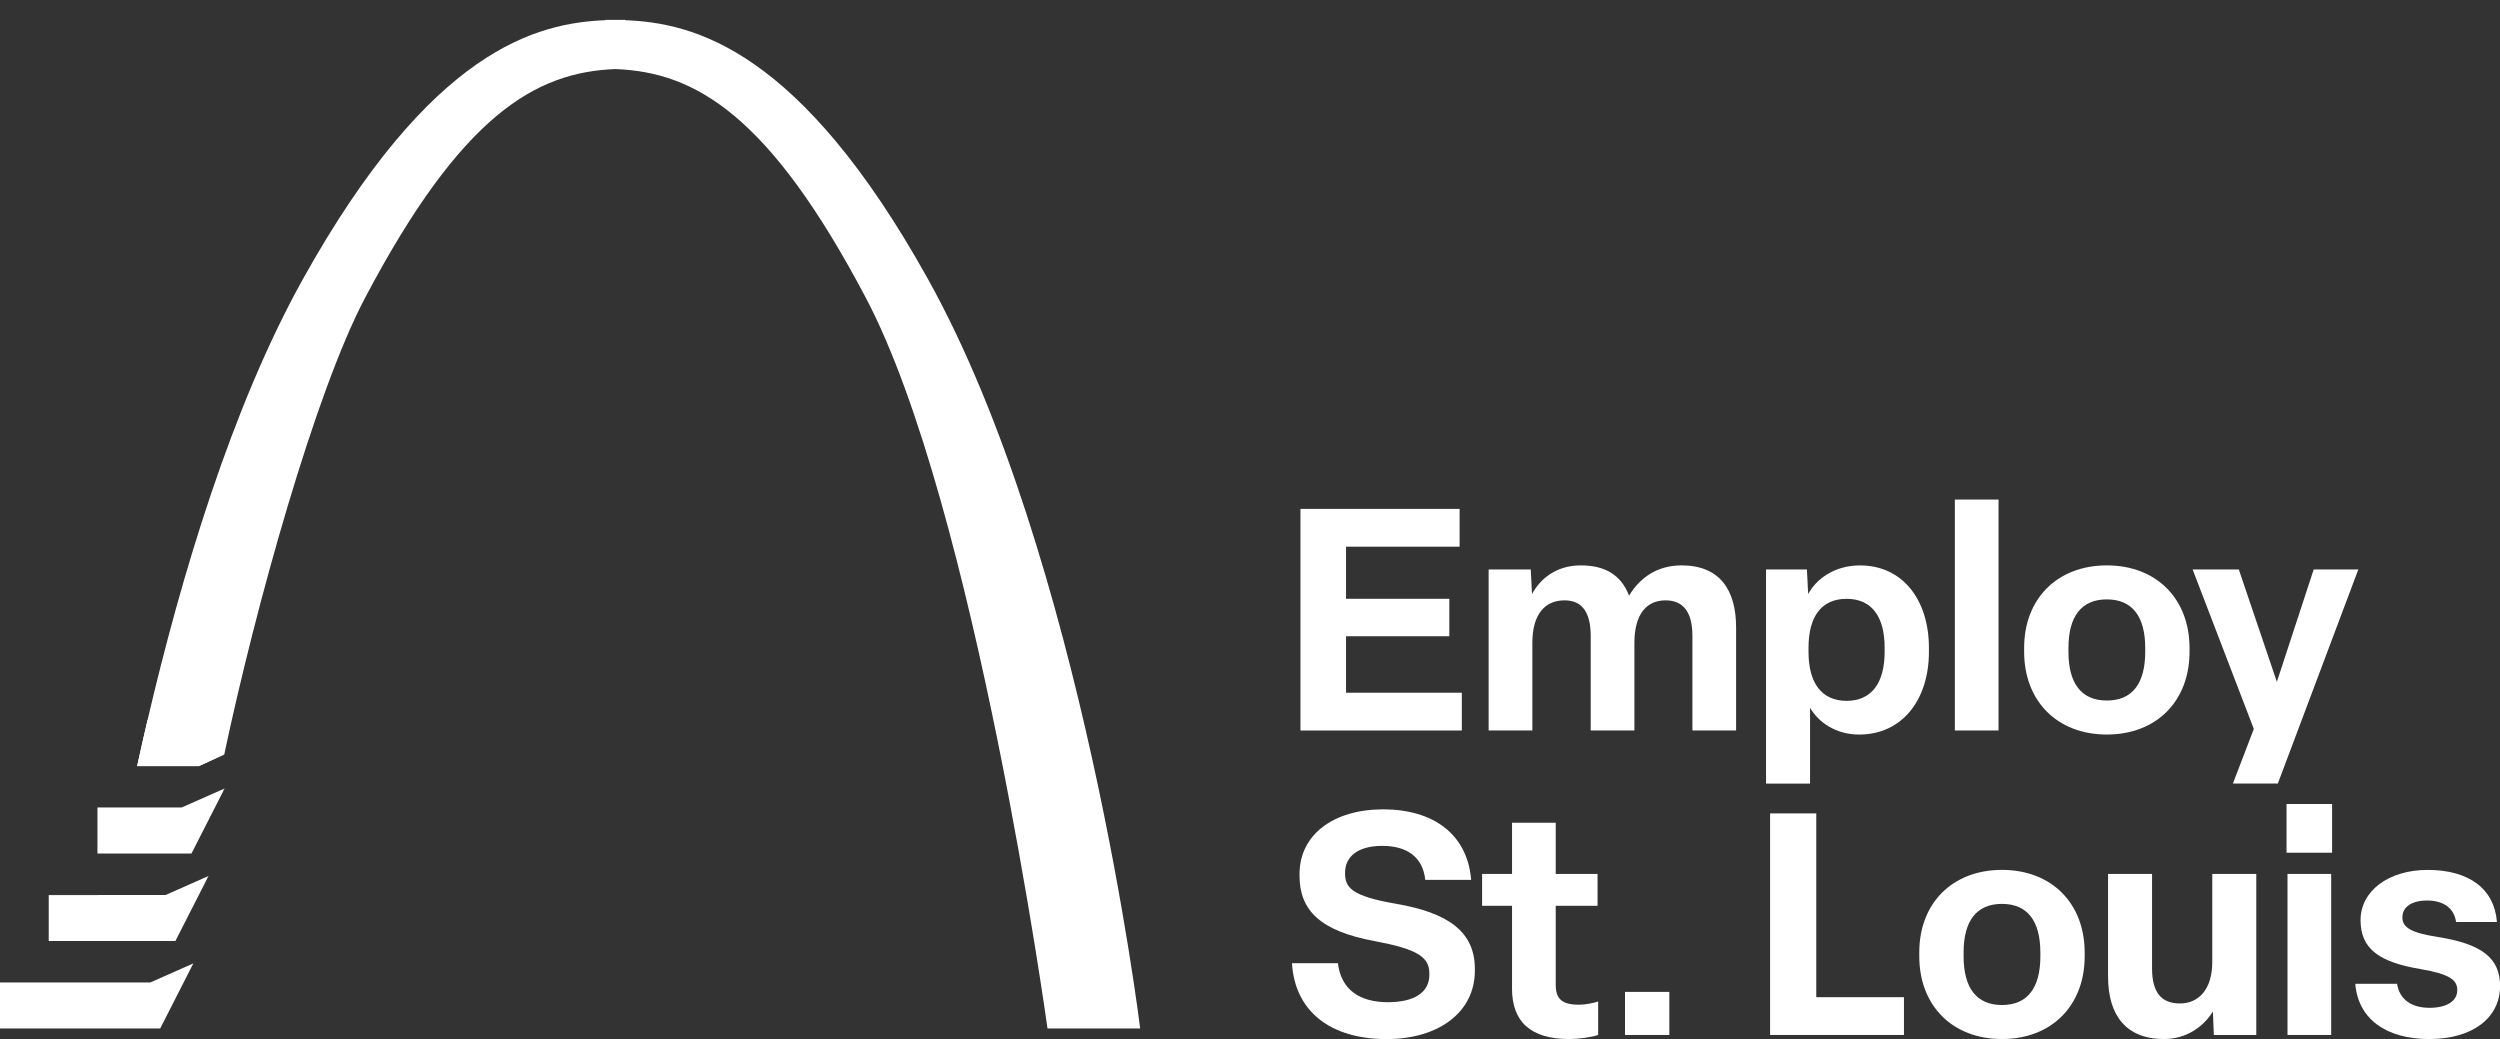 <?xml version="1.0" encoding="UTF-8"?> <svg xmlns="http://www.w3.org/2000/svg" id="Layer_1" viewBox="0 0 782.95 325.4"><rect x="0" y="0" width="782.95" height="325.4" fill="#333333" stroke="none"/><defs><style>.cls-1{fill:#fff;}</style></defs><path class="cls-1" d="m407.28,228.77v-69.39h49.84v11.83h-35.57v16.32h32.35v11.73h-32.35v17.69h36.26v11.83h-50.53Z"></path><path class="cls-1" d="m466.21,228.77v-50.43h13.19l.39,7.72c2.44-4.59,7.43-8.99,15.25-8.99s12.7,3.13,15.15,9.48c3.52-5.86,9.09-9.48,16.42-9.48,12.02,0,17.1,7.72,17.1,19.45v32.25h-13.68v-29.61c0-7.43-2.83-11.14-8.4-11.14-6.16,0-9.77,4.59-9.77,13.29v27.46h-13.68v-29.51c0-7.33-2.54-11.24-8.21-11.24-6.16,0-10.07,4.4-10.07,13.29v27.46h-13.68Z"></path><path class="cls-1" d="m553.09,245.39v-67.04h12.8l.39,7.72c2.35-4.5,8.01-8.99,16.22-8.99,13.49,0,21.6,10.95,21.6,25.8v1.27c0,14.95-8.31,25.9-21.89,25.9-7.13,0-12.61-3.71-15.34-8.4v23.75h-13.78Zm37.14-41.24v-1.27c0-9.87-4.1-15.34-11.92-15.34s-11.92,5.47-11.92,15.34v1.27c0,9.87,4.2,15.34,11.92,15.34s11.92-5.47,11.92-15.34Z"></path><path class="cls-1" d="m625.9,156.45v72.32h-13.68v-72.32h13.68Z"></path><path class="cls-1" d="m633.92,204.14v-1.27c0-15.25,10.26-25.8,25.9-25.8s25.9,10.56,25.9,25.9v1.17c0,15.34-10.26,25.9-25.9,25.9s-25.9-10.56-25.9-25.9Zm37.92,0v-1.17c0-9.87-4.01-15.25-12.02-15.25s-12.02,5.38-12.02,15.15v1.27c0,9.87,4.01,15.25,12.02,15.25s12.02-5.38,12.02-15.25Z"></path><path class="cls-1" d="m699.3,245.39l6.55-17.1-19.16-49.94h14.46l11.92,35.18,11.53-35.18h13.98l-25.21,67.04h-14.07Z"></path><path class="cls-1" d="m404.64,301.65h14.37c.98,8.31,6.84,12.22,15.64,12.22,8.11,0,13-2.93,13-8.6v-.39c0-5.18-3.71-7.62-17.2-10.16-16.91-3.13-23.46-9.58-23.46-20.43v-.59c0-12.22,10.56-20.23,26.19-20.23s26.39,7.72,27.56,22.09h-14.37c-.78-7.13-5.67-10.65-13.49-10.65s-11.63,3.52-11.63,8.41v.2c0,4.4,2.05,7.13,15.73,9.48,16.61,2.83,24.92,8.8,24.92,20.43v.59c0,12.9-11.24,21.4-27.66,21.4-17.69,0-28.73-8.8-29.61-23.75Z"></path><path class="cls-1" d="m473.54,309.57v-25.9h-9.38v-9.97h9.38v-16.03h13.68v16.03h13.1v9.97h-13.1v24.73c0,4.4,1.95,6.25,7.23,6.25,2.44,0,4.69-.59,6.06-.98v10.46c-2.35.78-6.16,1.27-9.09,1.27-12.12,0-17.89-5.47-17.89-15.83Z"></path><path class="cls-1" d="m508.92,324.13v-13.49h13.88v13.49h-13.88Z"></path><path class="cls-1" d="m554.36,324.13v-69.39h14.46v57.56h27.46v11.83h-41.93Z"></path><path class="cls-1" d="m601.08,299.5v-1.27c0-15.25,10.26-25.8,25.9-25.8s25.9,10.56,25.9,25.9v1.17c0,15.34-10.26,25.9-25.9,25.9s-25.9-10.56-25.9-25.9Zm37.92,0v-1.17c0-9.87-4.01-15.25-12.02-15.25s-12.02,5.38-12.02,15.15v1.27c0,9.87,4.01,15.25,12.02,15.25s12.02-5.38,12.02-15.25Z"></path><path class="cls-1" d="m660.2,305.95v-32.25h13.78v29.61c0,7.13,2.64,10.95,8.7,10.95s10.16-4.59,10.16-13v-27.56h13.78v50.43h-13.29l-.29-7.33c-2.83,4.5-8.01,8.6-15.34,8.6-11.92,0-17.49-7.53-17.49-19.45Z"></path><path class="cls-1" d="m730.37,267.05h-14.27v-15.25h14.27v15.25Zm-.29,6.65v50.43h-13.68v-50.43h13.68Z"></path><path class="cls-1" d="m737.61,308.1h13.1c.78,4.98,4.59,7.53,10.16,7.53,5.18,0,8.7-1.95,8.7-5.57,0-3.13-2.35-4.98-11.43-6.55-12.9-2.15-18.86-6.25-18.86-15.34s8.7-15.73,21.01-15.73c13,0,20.91,5.96,21.7,16.32h-12.8c-.59-4.4-4.01-6.74-9.09-6.74-4.69,0-7.72,1.95-7.72,5.28,0,3.13,2.54,4.79,11.14,6.16,13.68,2.15,19.45,6.55,19.45,15.34,0,9.97-8.6,16.61-22.18,16.61s-22.28-6.35-23.16-17.3Z"></path><path class="cls-1" d="m357.08,322.1h-29.02s-22.67-163.9-56.87-228.78c-30.28-57.44-53.46-70.73-78.44-71.69-24.97.96-48.16,14.25-78.44,71.69-15.67,29.74-34.25,96.64-44.01,142.65h0c-.02.11-.04.2-.06.3h0s-7.95,3.66-7.95,3.66h-19.34c1.02-4.7,2.11-9.52,3.26-14.42,10.61-45.4,26.44-98.18,48.65-138.09C135.04,15.24,168.19,7.19,189.68,6.32v-.11c1,0,2.02,0,3.07.02,1.06-.01,2.08-.02,3.07-.02v.11c21.49.87,54.65,8.91,94.81,81.09,48.33,86.85,66.45,234.68,66.45,234.68Z"></path><path class="cls-1" d="m60.52,301.73s0,.04,0,.05l-10.35,20.31H0v-14.41h47.09l13.43-5.95Z"></path><path class="cls-1" d="m60.54,301.73l-.03.06s0-.03,0-.05h.02Z"></path><path class="cls-1" d="m65.07,274.44c-.03.18-.06.37-.1.55l-10.04,19.71H15.26v-14.37h15.25v-.04h21.35l13.21-5.85Z"></path><rect class="cls-1" x="15.26" y="280.29" width="15.25" height=".04"></rect><path class="cls-1" d="m65.31,274.33l-.34.66c.04-.18.07-.37.1-.55l.24-.11Z"></path><path class="cls-1" d="m70.1,247.05c-.04.2-.08.39-.11.58h0s-10.03,19.68-10.03,19.68h-29.44v-14.42h26.37l13.22-5.85Z"></path><path class="cls-1" d="m70.34,246.94l-.35.69c.04-.2.07-.39.11-.58l.24-.11Z"></path><path class="cls-1" d="m69.33,236.11l.91.15h0s-7.95,3.66-7.95,3.66h-19.34c1.02-4.7,2.11-9.52,3.26-14.42h16.08l8.01,10.46h0s-.98.14-.98.14Z"></path><rect class="cls-1" x="15.26" y="280.29" width="15.25" height=".04"></rect></svg> 